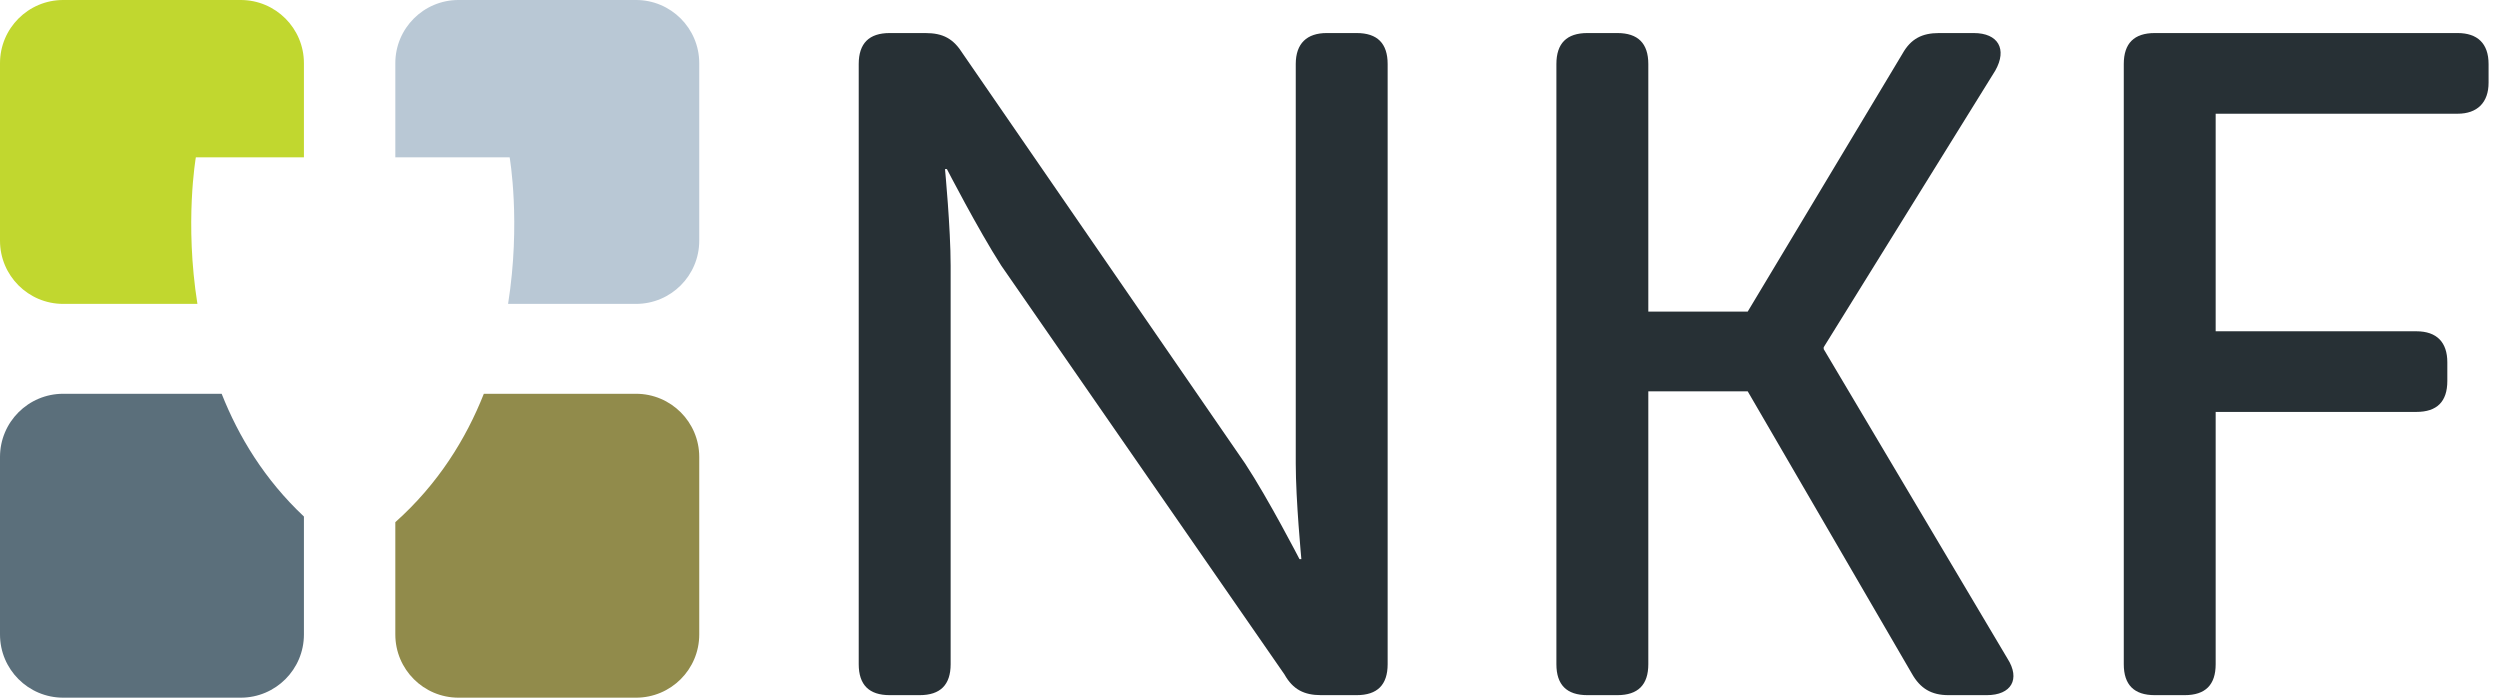 <svg width="86" height="24" viewBox="0 0 86 24" fill="none" xmlns="http://www.w3.org/2000/svg">
<g id="NKF logo">
<g id="g18">
<path id="path20" d="M6.737 5.413H10.455V2.174C10.455 0.974 9.482 -7.05719e-05 8.281 -7.05719e-05H2.174C0.973 -7.05719e-05 0 0.974 0 2.174V8.279C0 9.481 0.973 10.454 2.174 10.454H6.791C6.346 7.65 6.737 5.413 6.737 5.413Z" fill="#C1D72F"/>
</g>
<g id="g22">
<path id="path24" d="M17.478 10.454H21.879C23.08 10.454 24.054 9.481 24.054 8.279V2.174C24.054 0.974 23.08 -7.05719e-05 21.879 -7.05719e-05H15.773C14.572 -7.05719e-05 13.599 0.974 13.599 2.174V5.413H17.532C17.532 5.413 17.923 7.65 17.478 10.454Z" fill="#B9C8D5"/>
</g>
<g id="g26">
<path id="path28" d="M7.625 13.546H2.174C0.973 13.546 0 14.52 0 15.72V21.826C0 23.027 0.973 24 2.174 24H8.281C9.482 24 10.455 23.027 10.455 21.826V17.769C9.104 16.499 8.21 15.025 7.625 13.546Z" fill="#5B6F7B"/>
</g>
<g id="g30">
<path id="path32" d="M13.599 17.963V21.826C13.599 23.027 14.572 24 15.773 24H21.879C23.081 24 24.054 23.027 24.054 21.826V15.72C24.054 14.52 23.081 13.546 21.879 13.546H16.644C16.029 15.101 15.07 16.65 13.599 17.963Z" fill="#918B4B"/>
</g>
<g id="g34">
<path id="path36" d="M29.54 2.202C29.54 1.492 29.895 1.137 30.605 1.137H31.831C32.444 1.137 32.798 1.331 33.121 1.847L42.832 15.945C43.638 17.171 44.703 19.235 44.703 19.235H44.767C44.767 19.235 44.574 17.203 44.574 15.945V2.202C44.574 1.492 44.961 1.137 45.638 1.137H46.67C47.38 1.137 47.735 1.492 47.735 2.202V22.849C47.735 23.559 47.38 23.913 46.67 23.913H45.445C44.864 23.913 44.477 23.72 44.187 23.203L34.444 9.138C33.637 7.88 32.573 5.815 32.573 5.815H32.508C32.508 5.815 32.702 7.848 32.702 9.138V22.849C32.702 23.559 32.347 23.913 31.637 23.913H30.605C29.895 23.913 29.54 23.559 29.54 22.849V2.202Z" fill="#273035"/>
</g>
<g id="g38">
<path id="path40" d="M53.54 2.202C53.54 1.492 53.895 1.137 54.605 1.137H55.638C56.347 1.137 56.702 1.492 56.702 2.202V10.719H60.121L65.445 1.847C65.735 1.331 66.122 1.137 66.703 1.137H67.896C68.735 1.137 69.057 1.686 68.638 2.428L62.735 11.945V12.009L69.057 22.655C69.51 23.364 69.187 23.913 68.348 23.913H67.025C66.445 23.913 66.058 23.688 65.767 23.171L60.121 13.461H56.702V22.849C56.702 23.559 56.347 23.913 55.638 23.913H54.605C53.895 23.913 53.54 23.559 53.54 22.849V2.202Z" fill="#273035"/>
</g>
<g id="g42">
<path id="path44" d="M73.058 2.202C73.058 1.492 73.413 1.137 74.123 1.137H84.543C85.22 1.137 85.607 1.492 85.607 2.202V2.847C85.607 3.525 85.22 3.912 84.543 3.912H76.219V11.396H83.123C83.833 11.396 84.188 11.783 84.188 12.461V13.106C84.188 13.816 83.833 14.17 83.123 14.17H76.219V22.849C76.219 23.559 75.865 23.913 75.155 23.913H74.123C73.413 23.913 73.058 23.559 73.058 22.849V2.202Z" fill="#273035"/>
</g>
</g>
</svg>